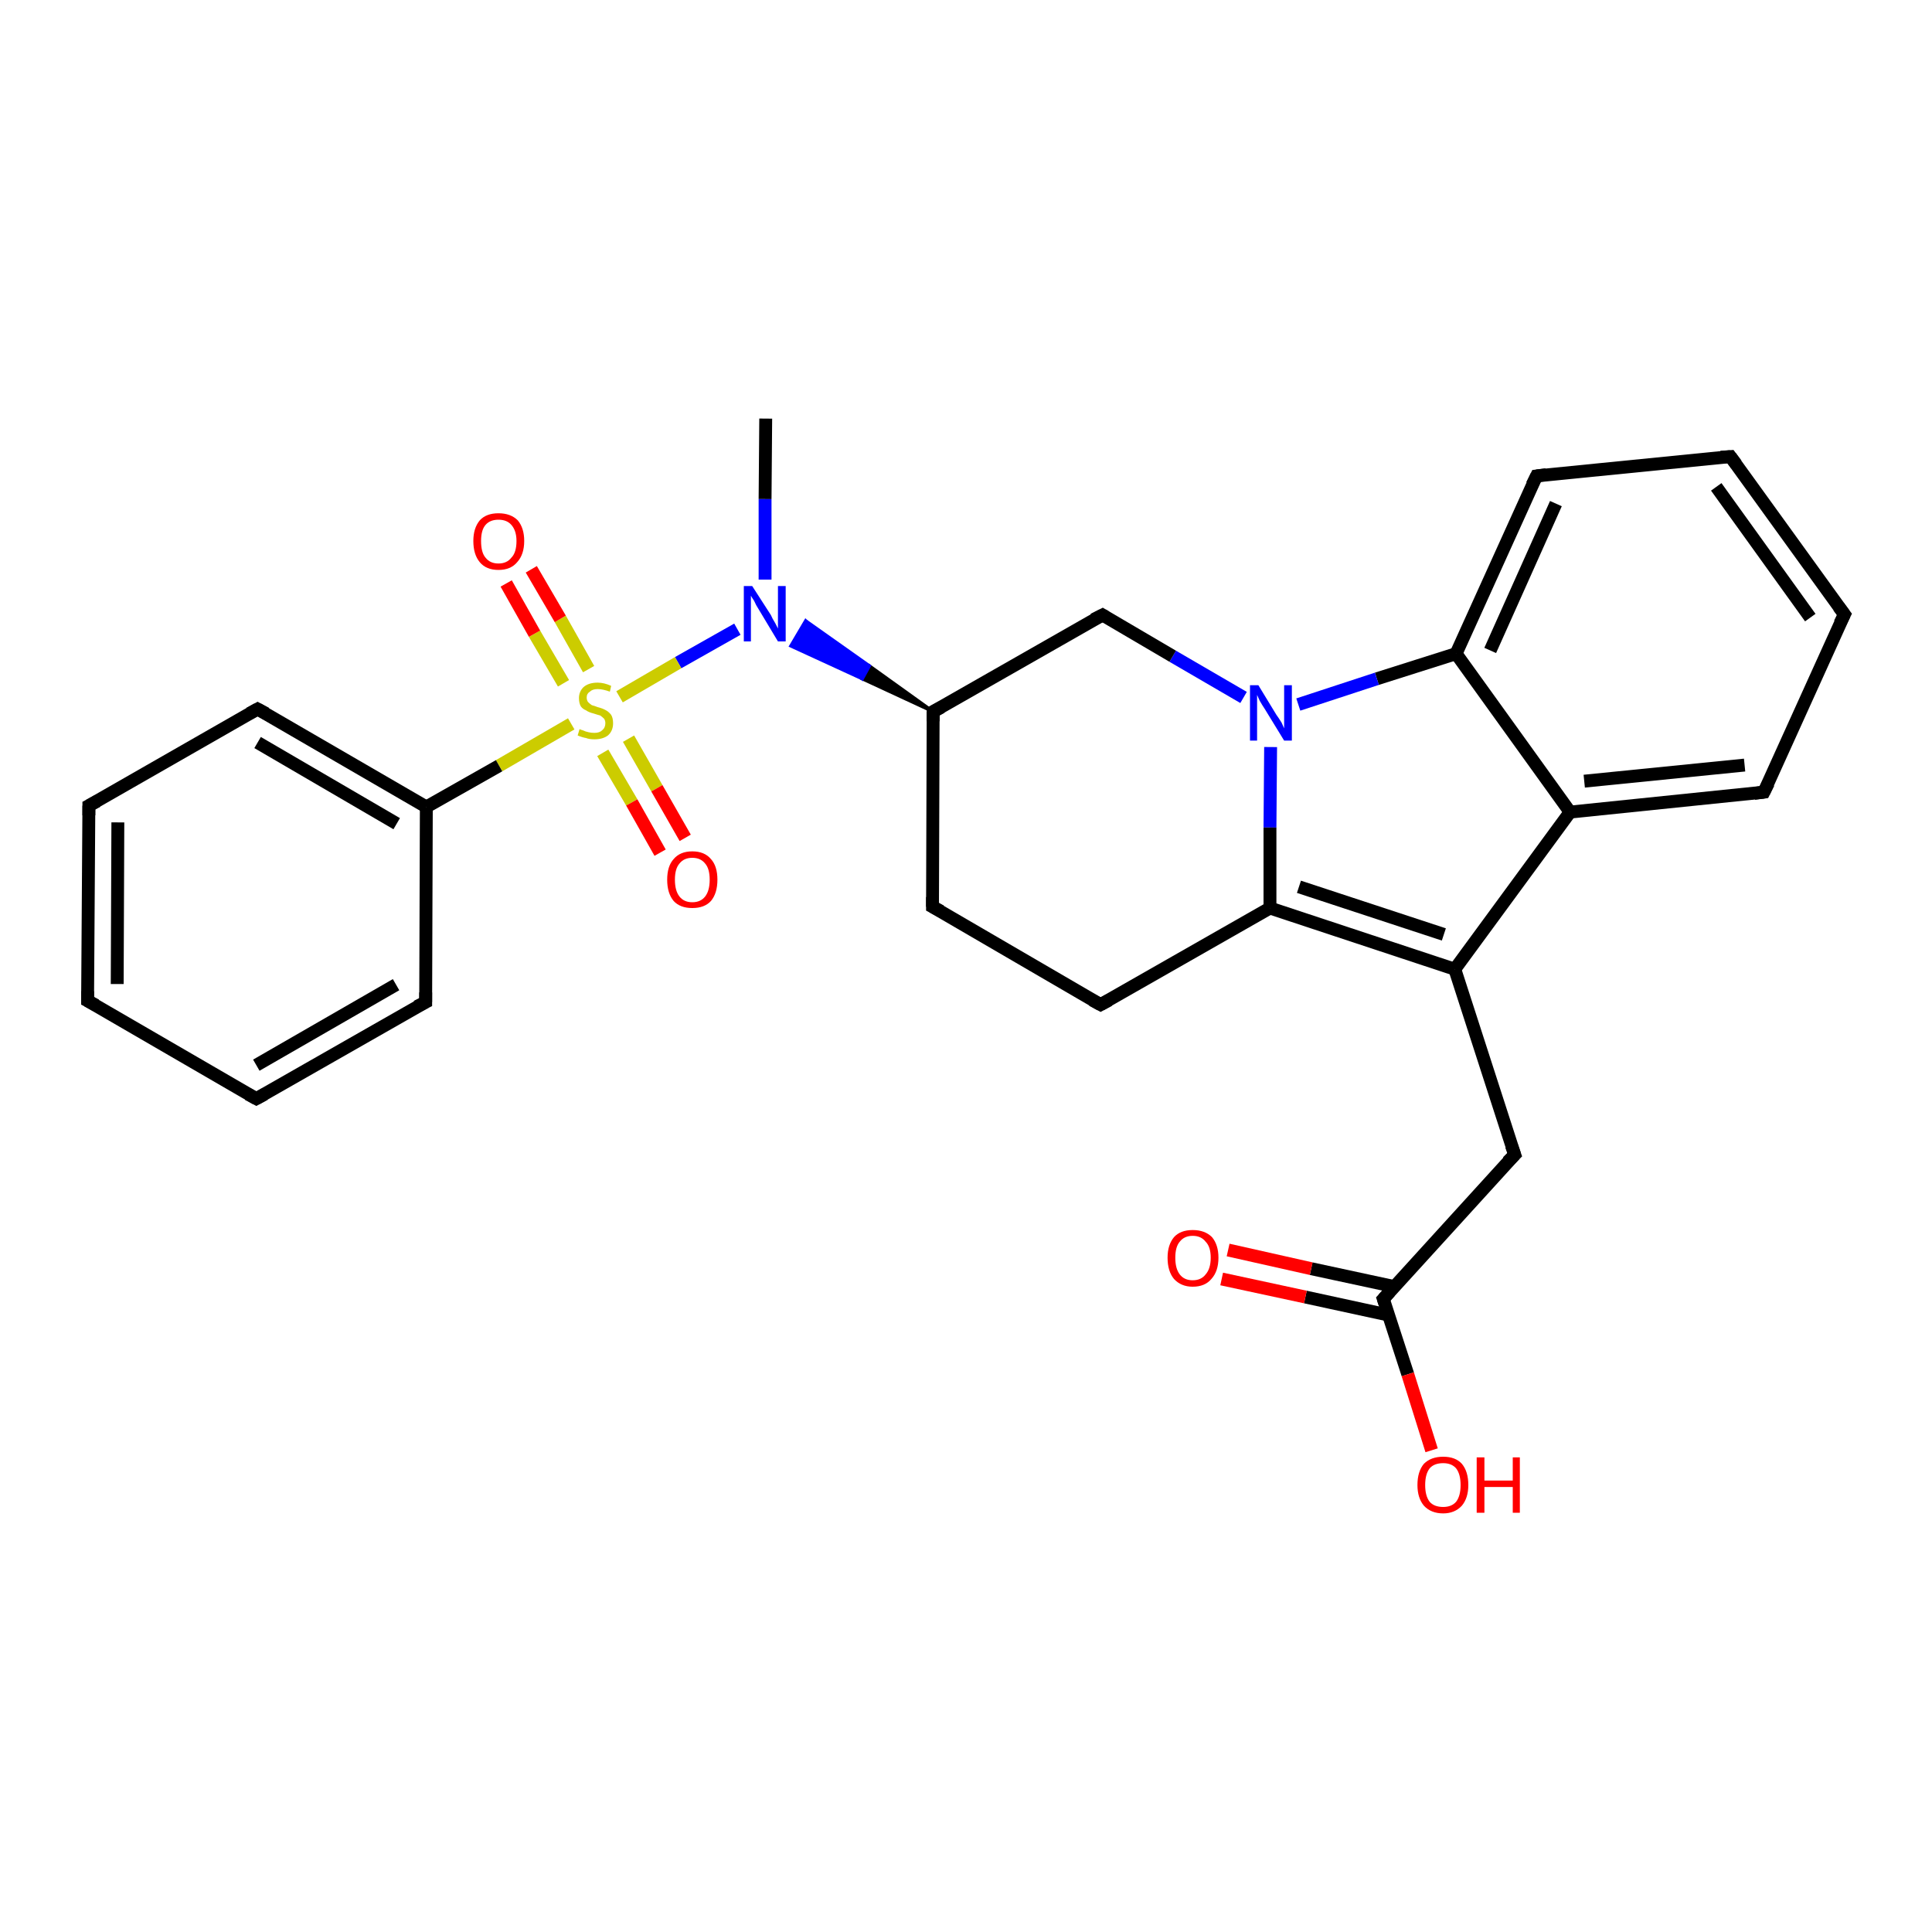 <?xml version='1.0' encoding='iso-8859-1'?>
<svg version='1.1' baseProfile='full'
              xmlns='http://www.w3.org/2000/svg'
                      xmlns:rdkit='http://www.rdkit.org/xml'
                      xmlns:xlink='http://www.w3.org/1999/xlink'
                  xml:space='preserve'
width='300px' height='300px' viewBox='0 0 300 300'>
<!-- END OF HEADER -->
<rect style='opacity:1.0;fill:#FFFFFF;stroke:none' width='300.0' height='300.0' x='0.0' y='0.0'> </rect>
<path class='bond-0 atom-0 atom-1' d='M 118.9,65.0 L 118.8,77.5' style='fill:none;fill-rule:evenodd;stroke:#000000;stroke-width:2.0px;stroke-linecap:butt;stroke-linejoin:miter;stroke-opacity:1' />
<path class='bond-0 atom-0 atom-1' d='M 118.8,77.5 L 118.8,90.0' style='fill:none;fill-rule:evenodd;stroke:#0000FF;stroke-width:2.0px;stroke-linecap:butt;stroke-linejoin:miter;stroke-opacity:1' />
<path class='bond-1 atom-2 atom-1' d='M 144.9,110.5 L 133.9,105.4 L 135.0,103.4 Z' style='fill:#000000;fill-rule:evenodd;fill-opacity:1;stroke:#000000;stroke-width:0.5px;stroke-linecap:butt;stroke-linejoin:miter;stroke-opacity:1;' />
<path class='bond-1 atom-2 atom-1' d='M 133.9,105.4 L 125.1,96.4 L 122.8,100.3 Z' style='fill:#0000FF;fill-rule:evenodd;fill-opacity:1;stroke:#0000FF;stroke-width:0.5px;stroke-linecap:butt;stroke-linejoin:miter;stroke-opacity:1;' />
<path class='bond-1 atom-2 atom-1' d='M 133.9,105.4 L 135.0,103.4 L 125.1,96.4 Z' style='fill:#0000FF;fill-rule:evenodd;fill-opacity:1;stroke:#0000FF;stroke-width:0.5px;stroke-linecap:butt;stroke-linejoin:miter;stroke-opacity:1;' />
<path class='bond-2 atom-2 atom-3' d='M 144.9,110.5 L 144.8,140.8' style='fill:none;fill-rule:evenodd;stroke:#000000;stroke-width:2.0px;stroke-linecap:butt;stroke-linejoin:miter;stroke-opacity:1' />
<path class='bond-3 atom-3 atom-4' d='M 144.8,140.8 L 170.9,156.0' style='fill:none;fill-rule:evenodd;stroke:#000000;stroke-width:2.0px;stroke-linecap:butt;stroke-linejoin:miter;stroke-opacity:1' />
<path class='bond-4 atom-4 atom-5' d='M 170.9,156.0 L 197.2,141.0' style='fill:none;fill-rule:evenodd;stroke:#000000;stroke-width:2.0px;stroke-linecap:butt;stroke-linejoin:miter;stroke-opacity:1' />
<path class='bond-5 atom-5 atom-6' d='M 197.2,141.0 L 225.9,150.5' style='fill:none;fill-rule:evenodd;stroke:#000000;stroke-width:2.0px;stroke-linecap:butt;stroke-linejoin:miter;stroke-opacity:1' />
<path class='bond-5 atom-5 atom-6' d='M 201.7,137.7 L 224.2,145.1' style='fill:none;fill-rule:evenodd;stroke:#000000;stroke-width:2.0px;stroke-linecap:butt;stroke-linejoin:miter;stroke-opacity:1' />
<path class='bond-6 atom-6 atom-7' d='M 225.9,150.5 L 235.2,179.3' style='fill:none;fill-rule:evenodd;stroke:#000000;stroke-width:2.0px;stroke-linecap:butt;stroke-linejoin:miter;stroke-opacity:1' />
<path class='bond-7 atom-7 atom-8' d='M 235.2,179.3 L 214.8,201.7' style='fill:none;fill-rule:evenodd;stroke:#000000;stroke-width:2.0px;stroke-linecap:butt;stroke-linejoin:miter;stroke-opacity:1' />
<path class='bond-8 atom-8 atom-9' d='M 214.8,201.7 L 218.6,213.4' style='fill:none;fill-rule:evenodd;stroke:#000000;stroke-width:2.0px;stroke-linecap:butt;stroke-linejoin:miter;stroke-opacity:1' />
<path class='bond-8 atom-8 atom-9' d='M 218.6,213.4 L 222.3,225.2' style='fill:none;fill-rule:evenodd;stroke:#FF0000;stroke-width:2.0px;stroke-linecap:butt;stroke-linejoin:miter;stroke-opacity:1' />
<path class='bond-9 atom-8 atom-10' d='M 216.6,199.8 L 203.6,197.0' style='fill:none;fill-rule:evenodd;stroke:#000000;stroke-width:2.0px;stroke-linecap:butt;stroke-linejoin:miter;stroke-opacity:1' />
<path class='bond-9 atom-8 atom-10' d='M 203.6,197.0 L 190.7,194.1' style='fill:none;fill-rule:evenodd;stroke:#FF0000;stroke-width:2.0px;stroke-linecap:butt;stroke-linejoin:miter;stroke-opacity:1' />
<path class='bond-9 atom-8 atom-10' d='M 215.6,204.2 L 202.7,201.4' style='fill:none;fill-rule:evenodd;stroke:#000000;stroke-width:2.0px;stroke-linecap:butt;stroke-linejoin:miter;stroke-opacity:1' />
<path class='bond-9 atom-8 atom-10' d='M 202.7,201.4 L 189.7,198.6' style='fill:none;fill-rule:evenodd;stroke:#FF0000;stroke-width:2.0px;stroke-linecap:butt;stroke-linejoin:miter;stroke-opacity:1' />
<path class='bond-10 atom-6 atom-11' d='M 225.9,150.5 L 243.8,126.1' style='fill:none;fill-rule:evenodd;stroke:#000000;stroke-width:2.0px;stroke-linecap:butt;stroke-linejoin:miter;stroke-opacity:1' />
<path class='bond-11 atom-11 atom-12' d='M 243.8,126.1 L 273.9,123.0' style='fill:none;fill-rule:evenodd;stroke:#000000;stroke-width:2.0px;stroke-linecap:butt;stroke-linejoin:miter;stroke-opacity:1' />
<path class='bond-11 atom-11 atom-12' d='M 246.0,121.3 L 270.9,118.8' style='fill:none;fill-rule:evenodd;stroke:#000000;stroke-width:2.0px;stroke-linecap:butt;stroke-linejoin:miter;stroke-opacity:1' />
<path class='bond-12 atom-12 atom-13' d='M 273.9,123.0 L 286.4,95.4' style='fill:none;fill-rule:evenodd;stroke:#000000;stroke-width:2.0px;stroke-linecap:butt;stroke-linejoin:miter;stroke-opacity:1' />
<path class='bond-13 atom-13 atom-14' d='M 286.4,95.4 L 268.7,70.9' style='fill:none;fill-rule:evenodd;stroke:#000000;stroke-width:2.0px;stroke-linecap:butt;stroke-linejoin:miter;stroke-opacity:1' />
<path class='bond-13 atom-13 atom-14' d='M 281.1,95.9 L 266.5,75.6' style='fill:none;fill-rule:evenodd;stroke:#000000;stroke-width:2.0px;stroke-linecap:butt;stroke-linejoin:miter;stroke-opacity:1' />
<path class='bond-14 atom-14 atom-15' d='M 268.7,70.9 L 238.6,73.9' style='fill:none;fill-rule:evenodd;stroke:#000000;stroke-width:2.0px;stroke-linecap:butt;stroke-linejoin:miter;stroke-opacity:1' />
<path class='bond-15 atom-15 atom-16' d='M 238.6,73.9 L 226.1,101.5' style='fill:none;fill-rule:evenodd;stroke:#000000;stroke-width:2.0px;stroke-linecap:butt;stroke-linejoin:miter;stroke-opacity:1' />
<path class='bond-15 atom-15 atom-16' d='M 241.6,78.2 L 231.4,101.0' style='fill:none;fill-rule:evenodd;stroke:#000000;stroke-width:2.0px;stroke-linecap:butt;stroke-linejoin:miter;stroke-opacity:1' />
<path class='bond-16 atom-16 atom-17' d='M 226.1,101.5 L 213.8,105.4' style='fill:none;fill-rule:evenodd;stroke:#000000;stroke-width:2.0px;stroke-linecap:butt;stroke-linejoin:miter;stroke-opacity:1' />
<path class='bond-16 atom-16 atom-17' d='M 213.8,105.4 L 201.6,109.4' style='fill:none;fill-rule:evenodd;stroke:#0000FF;stroke-width:2.0px;stroke-linecap:butt;stroke-linejoin:miter;stroke-opacity:1' />
<path class='bond-17 atom-17 atom-18' d='M 193.1,108.3 L 182.1,101.9' style='fill:none;fill-rule:evenodd;stroke:#0000FF;stroke-width:2.0px;stroke-linecap:butt;stroke-linejoin:miter;stroke-opacity:1' />
<path class='bond-17 atom-17 atom-18' d='M 182.1,101.9 L 171.2,95.5' style='fill:none;fill-rule:evenodd;stroke:#000000;stroke-width:2.0px;stroke-linecap:butt;stroke-linejoin:miter;stroke-opacity:1' />
<path class='bond-18 atom-1 atom-19' d='M 114.5,97.7 L 105.3,102.9' style='fill:none;fill-rule:evenodd;stroke:#0000FF;stroke-width:2.0px;stroke-linecap:butt;stroke-linejoin:miter;stroke-opacity:1' />
<path class='bond-18 atom-1 atom-19' d='M 105.3,102.9 L 96.2,108.2' style='fill:none;fill-rule:evenodd;stroke:#CCCC00;stroke-width:2.0px;stroke-linecap:butt;stroke-linejoin:miter;stroke-opacity:1' />
<path class='bond-19 atom-19 atom-20' d='M 93.6,116.9 L 98.1,124.6' style='fill:none;fill-rule:evenodd;stroke:#CCCC00;stroke-width:2.0px;stroke-linecap:butt;stroke-linejoin:miter;stroke-opacity:1' />
<path class='bond-19 atom-19 atom-20' d='M 98.1,124.6 L 102.5,132.4' style='fill:none;fill-rule:evenodd;stroke:#FF0000;stroke-width:2.0px;stroke-linecap:butt;stroke-linejoin:miter;stroke-opacity:1' />
<path class='bond-19 atom-19 atom-20' d='M 97.6,114.7 L 102.0,122.4' style='fill:none;fill-rule:evenodd;stroke:#CCCC00;stroke-width:2.0px;stroke-linecap:butt;stroke-linejoin:miter;stroke-opacity:1' />
<path class='bond-19 atom-19 atom-20' d='M 102.0,122.4 L 106.4,130.1' style='fill:none;fill-rule:evenodd;stroke:#FF0000;stroke-width:2.0px;stroke-linecap:butt;stroke-linejoin:miter;stroke-opacity:1' />
<path class='bond-20 atom-19 atom-21' d='M 91.4,103.9 L 87.0,96.1' style='fill:none;fill-rule:evenodd;stroke:#CCCC00;stroke-width:2.0px;stroke-linecap:butt;stroke-linejoin:miter;stroke-opacity:1' />
<path class='bond-20 atom-19 atom-21' d='M 87.0,96.1 L 82.5,88.4' style='fill:none;fill-rule:evenodd;stroke:#FF0000;stroke-width:2.0px;stroke-linecap:butt;stroke-linejoin:miter;stroke-opacity:1' />
<path class='bond-20 atom-19 atom-21' d='M 87.5,106.1 L 83.0,98.4' style='fill:none;fill-rule:evenodd;stroke:#CCCC00;stroke-width:2.0px;stroke-linecap:butt;stroke-linejoin:miter;stroke-opacity:1' />
<path class='bond-20 atom-19 atom-21' d='M 83.0,98.4 L 78.6,90.6' style='fill:none;fill-rule:evenodd;stroke:#FF0000;stroke-width:2.0px;stroke-linecap:butt;stroke-linejoin:miter;stroke-opacity:1' />
<path class='bond-21 atom-19 atom-22' d='M 88.7,112.4 L 77.5,118.9' style='fill:none;fill-rule:evenodd;stroke:#CCCC00;stroke-width:2.0px;stroke-linecap:butt;stroke-linejoin:miter;stroke-opacity:1' />
<path class='bond-21 atom-19 atom-22' d='M 77.5,118.9 L 66.2,125.3' style='fill:none;fill-rule:evenodd;stroke:#000000;stroke-width:2.0px;stroke-linecap:butt;stroke-linejoin:miter;stroke-opacity:1' />
<path class='bond-22 atom-22 atom-23' d='M 66.2,125.3 L 40.0,110.1' style='fill:none;fill-rule:evenodd;stroke:#000000;stroke-width:2.0px;stroke-linecap:butt;stroke-linejoin:miter;stroke-opacity:1' />
<path class='bond-22 atom-22 atom-23' d='M 61.6,127.9 L 40.0,115.3' style='fill:none;fill-rule:evenodd;stroke:#000000;stroke-width:2.0px;stroke-linecap:butt;stroke-linejoin:miter;stroke-opacity:1' />
<path class='bond-23 atom-23 atom-24' d='M 40.0,110.1 L 13.8,125.1' style='fill:none;fill-rule:evenodd;stroke:#000000;stroke-width:2.0px;stroke-linecap:butt;stroke-linejoin:miter;stroke-opacity:1' />
<path class='bond-24 atom-24 atom-25' d='M 13.8,125.1 L 13.6,155.4' style='fill:none;fill-rule:evenodd;stroke:#000000;stroke-width:2.0px;stroke-linecap:butt;stroke-linejoin:miter;stroke-opacity:1' />
<path class='bond-24 atom-24 atom-25' d='M 18.3,127.7 L 18.2,152.8' style='fill:none;fill-rule:evenodd;stroke:#000000;stroke-width:2.0px;stroke-linecap:butt;stroke-linejoin:miter;stroke-opacity:1' />
<path class='bond-25 atom-25 atom-26' d='M 13.6,155.4 L 39.8,170.6' style='fill:none;fill-rule:evenodd;stroke:#000000;stroke-width:2.0px;stroke-linecap:butt;stroke-linejoin:miter;stroke-opacity:1' />
<path class='bond-26 atom-26 atom-27' d='M 39.8,170.6 L 66.1,155.6' style='fill:none;fill-rule:evenodd;stroke:#000000;stroke-width:2.0px;stroke-linecap:butt;stroke-linejoin:miter;stroke-opacity:1' />
<path class='bond-26 atom-26 atom-27' d='M 39.8,165.4 L 61.5,152.9' style='fill:none;fill-rule:evenodd;stroke:#000000;stroke-width:2.0px;stroke-linecap:butt;stroke-linejoin:miter;stroke-opacity:1' />
<path class='bond-27 atom-18 atom-2' d='M 171.2,95.5 L 144.9,110.5' style='fill:none;fill-rule:evenodd;stroke:#000000;stroke-width:2.0px;stroke-linecap:butt;stroke-linejoin:miter;stroke-opacity:1' />
<path class='bond-28 atom-27 atom-22' d='M 66.1,155.6 L 66.2,125.3' style='fill:none;fill-rule:evenodd;stroke:#000000;stroke-width:2.0px;stroke-linecap:butt;stroke-linejoin:miter;stroke-opacity:1' />
<path class='bond-29 atom-17 atom-5' d='M 197.3,116.0 L 197.2,128.5' style='fill:none;fill-rule:evenodd;stroke:#0000FF;stroke-width:2.0px;stroke-linecap:butt;stroke-linejoin:miter;stroke-opacity:1' />
<path class='bond-29 atom-17 atom-5' d='M 197.2,128.5 L 197.2,141.0' style='fill:none;fill-rule:evenodd;stroke:#000000;stroke-width:2.0px;stroke-linecap:butt;stroke-linejoin:miter;stroke-opacity:1' />
<path class='bond-30 atom-16 atom-11' d='M 226.1,101.5 L 243.8,126.1' style='fill:none;fill-rule:evenodd;stroke:#000000;stroke-width:2.0px;stroke-linecap:butt;stroke-linejoin:miter;stroke-opacity:1' />
<path d='M 144.9,112.0 L 144.9,110.5 L 146.2,109.8' style='fill:none;stroke:#000000;stroke-width:2.0px;stroke-linecap:butt;stroke-linejoin:miter;stroke-opacity:1;' />
<path d='M 144.8,139.3 L 144.8,140.8 L 146.1,141.5' style='fill:none;stroke:#000000;stroke-width:2.0px;stroke-linecap:butt;stroke-linejoin:miter;stroke-opacity:1;' />
<path d='M 169.6,155.3 L 170.9,156.0 L 172.2,155.3' style='fill:none;stroke:#000000;stroke-width:2.0px;stroke-linecap:butt;stroke-linejoin:miter;stroke-opacity:1;' />
<path d='M 234.7,177.9 L 235.2,179.3 L 234.1,180.4' style='fill:none;stroke:#000000;stroke-width:2.0px;stroke-linecap:butt;stroke-linejoin:miter;stroke-opacity:1;' />
<path d='M 215.8,200.6 L 214.8,201.7 L 215.0,202.3' style='fill:none;stroke:#000000;stroke-width:2.0px;stroke-linecap:butt;stroke-linejoin:miter;stroke-opacity:1;' />
<path d='M 272.4,123.2 L 273.9,123.0 L 274.6,121.6' style='fill:none;stroke:#000000;stroke-width:2.0px;stroke-linecap:butt;stroke-linejoin:miter;stroke-opacity:1;' />
<path d='M 285.7,96.8 L 286.4,95.4 L 285.5,94.2' style='fill:none;stroke:#000000;stroke-width:2.0px;stroke-linecap:butt;stroke-linejoin:miter;stroke-opacity:1;' />
<path d='M 269.6,72.1 L 268.7,70.9 L 267.2,71.0' style='fill:none;stroke:#000000;stroke-width:2.0px;stroke-linecap:butt;stroke-linejoin:miter;stroke-opacity:1;' />
<path d='M 240.1,73.7 L 238.6,73.9 L 237.9,75.3' style='fill:none;stroke:#000000;stroke-width:2.0px;stroke-linecap:butt;stroke-linejoin:miter;stroke-opacity:1;' />
<path d='M 171.7,95.8 L 171.2,95.5 L 169.8,96.2' style='fill:none;stroke:#000000;stroke-width:2.0px;stroke-linecap:butt;stroke-linejoin:miter;stroke-opacity:1;' />
<path d='M 41.3,110.8 L 40.0,110.1 L 38.7,110.8' style='fill:none;stroke:#000000;stroke-width:2.0px;stroke-linecap:butt;stroke-linejoin:miter;stroke-opacity:1;' />
<path d='M 15.1,124.4 L 13.8,125.1 L 13.8,126.6' style='fill:none;stroke:#000000;stroke-width:2.0px;stroke-linecap:butt;stroke-linejoin:miter;stroke-opacity:1;' />
<path d='M 13.6,153.9 L 13.6,155.4 L 14.9,156.1' style='fill:none;stroke:#000000;stroke-width:2.0px;stroke-linecap:butt;stroke-linejoin:miter;stroke-opacity:1;' />
<path d='M 38.5,169.9 L 39.8,170.6 L 41.1,169.9' style='fill:none;stroke:#000000;stroke-width:2.0px;stroke-linecap:butt;stroke-linejoin:miter;stroke-opacity:1;' />
<path d='M 64.7,156.3 L 66.1,155.6 L 66.1,154.1' style='fill:none;stroke:#000000;stroke-width:2.0px;stroke-linecap:butt;stroke-linejoin:miter;stroke-opacity:1;' />
<path class='atom-1' d='M 116.8 91.0
L 119.7 95.5
Q 119.9 96.0, 120.4 96.8
Q 120.8 97.6, 120.8 97.6
L 120.8 91.0
L 122.0 91.0
L 122.0 99.6
L 120.8 99.6
L 117.8 94.6
Q 117.4 94.0, 117.1 93.3
Q 116.7 92.7, 116.6 92.5
L 116.6 99.6
L 115.5 99.6
L 115.5 91.0
L 116.8 91.0
' fill='#0000FF'/>
<path class='atom-9' d='M 220.1 230.6
Q 220.1 228.5, 221.1 227.3
Q 222.2 226.2, 224.1 226.2
Q 226.0 226.2, 227.0 227.3
Q 228.0 228.5, 228.0 230.6
Q 228.0 232.6, 227.0 233.8
Q 225.9 235.0, 224.1 235.0
Q 222.2 235.0, 221.1 233.8
Q 220.1 232.6, 220.1 230.6
M 224.1 234.0
Q 225.4 234.0, 226.1 233.2
Q 226.8 232.3, 226.8 230.6
Q 226.8 228.9, 226.1 228.0
Q 225.4 227.2, 224.1 227.2
Q 222.7 227.2, 222.0 228.0
Q 221.3 228.9, 221.3 230.6
Q 221.3 232.3, 222.0 233.2
Q 222.7 234.0, 224.1 234.0
' fill='#FF0000'/>
<path class='atom-9' d='M 229.3 226.3
L 230.5 226.3
L 230.5 229.9
L 234.9 229.9
L 234.9 226.3
L 236.0 226.3
L 236.0 234.9
L 234.9 234.9
L 234.9 230.9
L 230.5 230.9
L 230.5 234.9
L 229.3 234.9
L 229.3 226.3
' fill='#FF0000'/>
<path class='atom-10' d='M 181.3 195.3
Q 181.3 193.3, 182.3 192.1
Q 183.3 191.0, 185.2 191.0
Q 187.1 191.0, 188.2 192.1
Q 189.2 193.3, 189.2 195.3
Q 189.2 197.4, 188.1 198.6
Q 187.1 199.8, 185.2 199.8
Q 183.4 199.8, 182.3 198.6
Q 181.3 197.4, 181.3 195.3
M 185.2 198.8
Q 186.5 198.8, 187.2 197.9
Q 188.0 197.0, 188.0 195.3
Q 188.0 193.6, 187.2 192.8
Q 186.5 191.9, 185.2 191.9
Q 183.9 191.9, 183.2 192.8
Q 182.5 193.6, 182.5 195.3
Q 182.5 197.0, 183.2 197.9
Q 183.9 198.8, 185.2 198.8
' fill='#FF0000'/>
<path class='atom-17' d='M 195.4 106.4
L 198.2 111.0
Q 198.5 111.4, 199.0 112.2
Q 199.4 113.1, 199.4 113.1
L 199.4 106.4
L 200.6 106.4
L 200.6 115.0
L 199.4 115.0
L 196.4 110.1
Q 196.0 109.5, 195.6 108.8
Q 195.3 108.1, 195.2 107.9
L 195.2 115.0
L 194.1 115.0
L 194.1 106.4
L 195.4 106.4
' fill='#0000FF'/>
<path class='atom-19' d='M 90.0 113.2
Q 90.1 113.3, 90.5 113.4
Q 90.9 113.6, 91.4 113.7
Q 91.8 113.8, 92.3 113.8
Q 93.1 113.8, 93.5 113.4
Q 94.0 113.0, 94.0 112.3
Q 94.0 111.9, 93.8 111.6
Q 93.5 111.3, 93.2 111.1
Q 92.8 111.0, 92.2 110.8
Q 91.4 110.6, 91.0 110.3
Q 90.5 110.1, 90.2 109.7
Q 89.9 109.2, 89.9 108.4
Q 89.9 107.4, 90.6 106.7
Q 91.4 106.0, 92.8 106.0
Q 93.8 106.0, 94.9 106.5
L 94.7 107.4
Q 93.6 107.0, 92.8 107.0
Q 92.0 107.0, 91.6 107.4
Q 91.1 107.7, 91.1 108.3
Q 91.1 108.7, 91.3 109.0
Q 91.6 109.3, 91.9 109.5
Q 92.3 109.6, 92.8 109.8
Q 93.6 110.0, 94.1 110.3
Q 94.5 110.5, 94.9 111.0
Q 95.2 111.5, 95.2 112.3
Q 95.2 113.5, 94.4 114.2
Q 93.6 114.8, 92.3 114.8
Q 91.5 114.8, 91.0 114.6
Q 90.4 114.5, 89.7 114.2
L 90.0 113.2
' fill='#CCCC00'/>
<path class='atom-20' d='M 103.6 136.6
Q 103.6 134.5, 104.6 133.4
Q 105.6 132.2, 107.5 132.2
Q 109.4 132.2, 110.4 133.4
Q 111.4 134.5, 111.4 136.6
Q 111.4 138.7, 110.4 139.9
Q 109.4 141.0, 107.5 141.0
Q 105.6 141.0, 104.6 139.9
Q 103.6 138.7, 103.6 136.6
M 107.5 140.1
Q 108.8 140.1, 109.5 139.2
Q 110.2 138.3, 110.2 136.6
Q 110.2 134.9, 109.5 134.1
Q 108.8 133.2, 107.5 133.2
Q 106.2 133.2, 105.5 134.1
Q 104.8 134.9, 104.8 136.6
Q 104.8 138.3, 105.5 139.2
Q 106.2 140.1, 107.5 140.1
' fill='#FF0000'/>
<path class='atom-21' d='M 73.5 84.0
Q 73.5 82.0, 74.5 80.8
Q 75.5 79.7, 77.4 79.7
Q 79.3 79.7, 80.4 80.8
Q 81.4 82.0, 81.4 84.0
Q 81.4 86.1, 80.3 87.3
Q 79.3 88.5, 77.4 88.5
Q 75.5 88.5, 74.5 87.3
Q 73.5 86.1, 73.5 84.0
M 77.4 87.5
Q 78.7 87.5, 79.4 86.6
Q 80.2 85.8, 80.2 84.0
Q 80.2 82.4, 79.4 81.5
Q 78.7 80.7, 77.4 80.7
Q 76.1 80.7, 75.4 81.5
Q 74.7 82.3, 74.7 84.0
Q 74.7 85.8, 75.4 86.6
Q 76.1 87.5, 77.4 87.5
' fill='#FF0000'/>
</svg>
